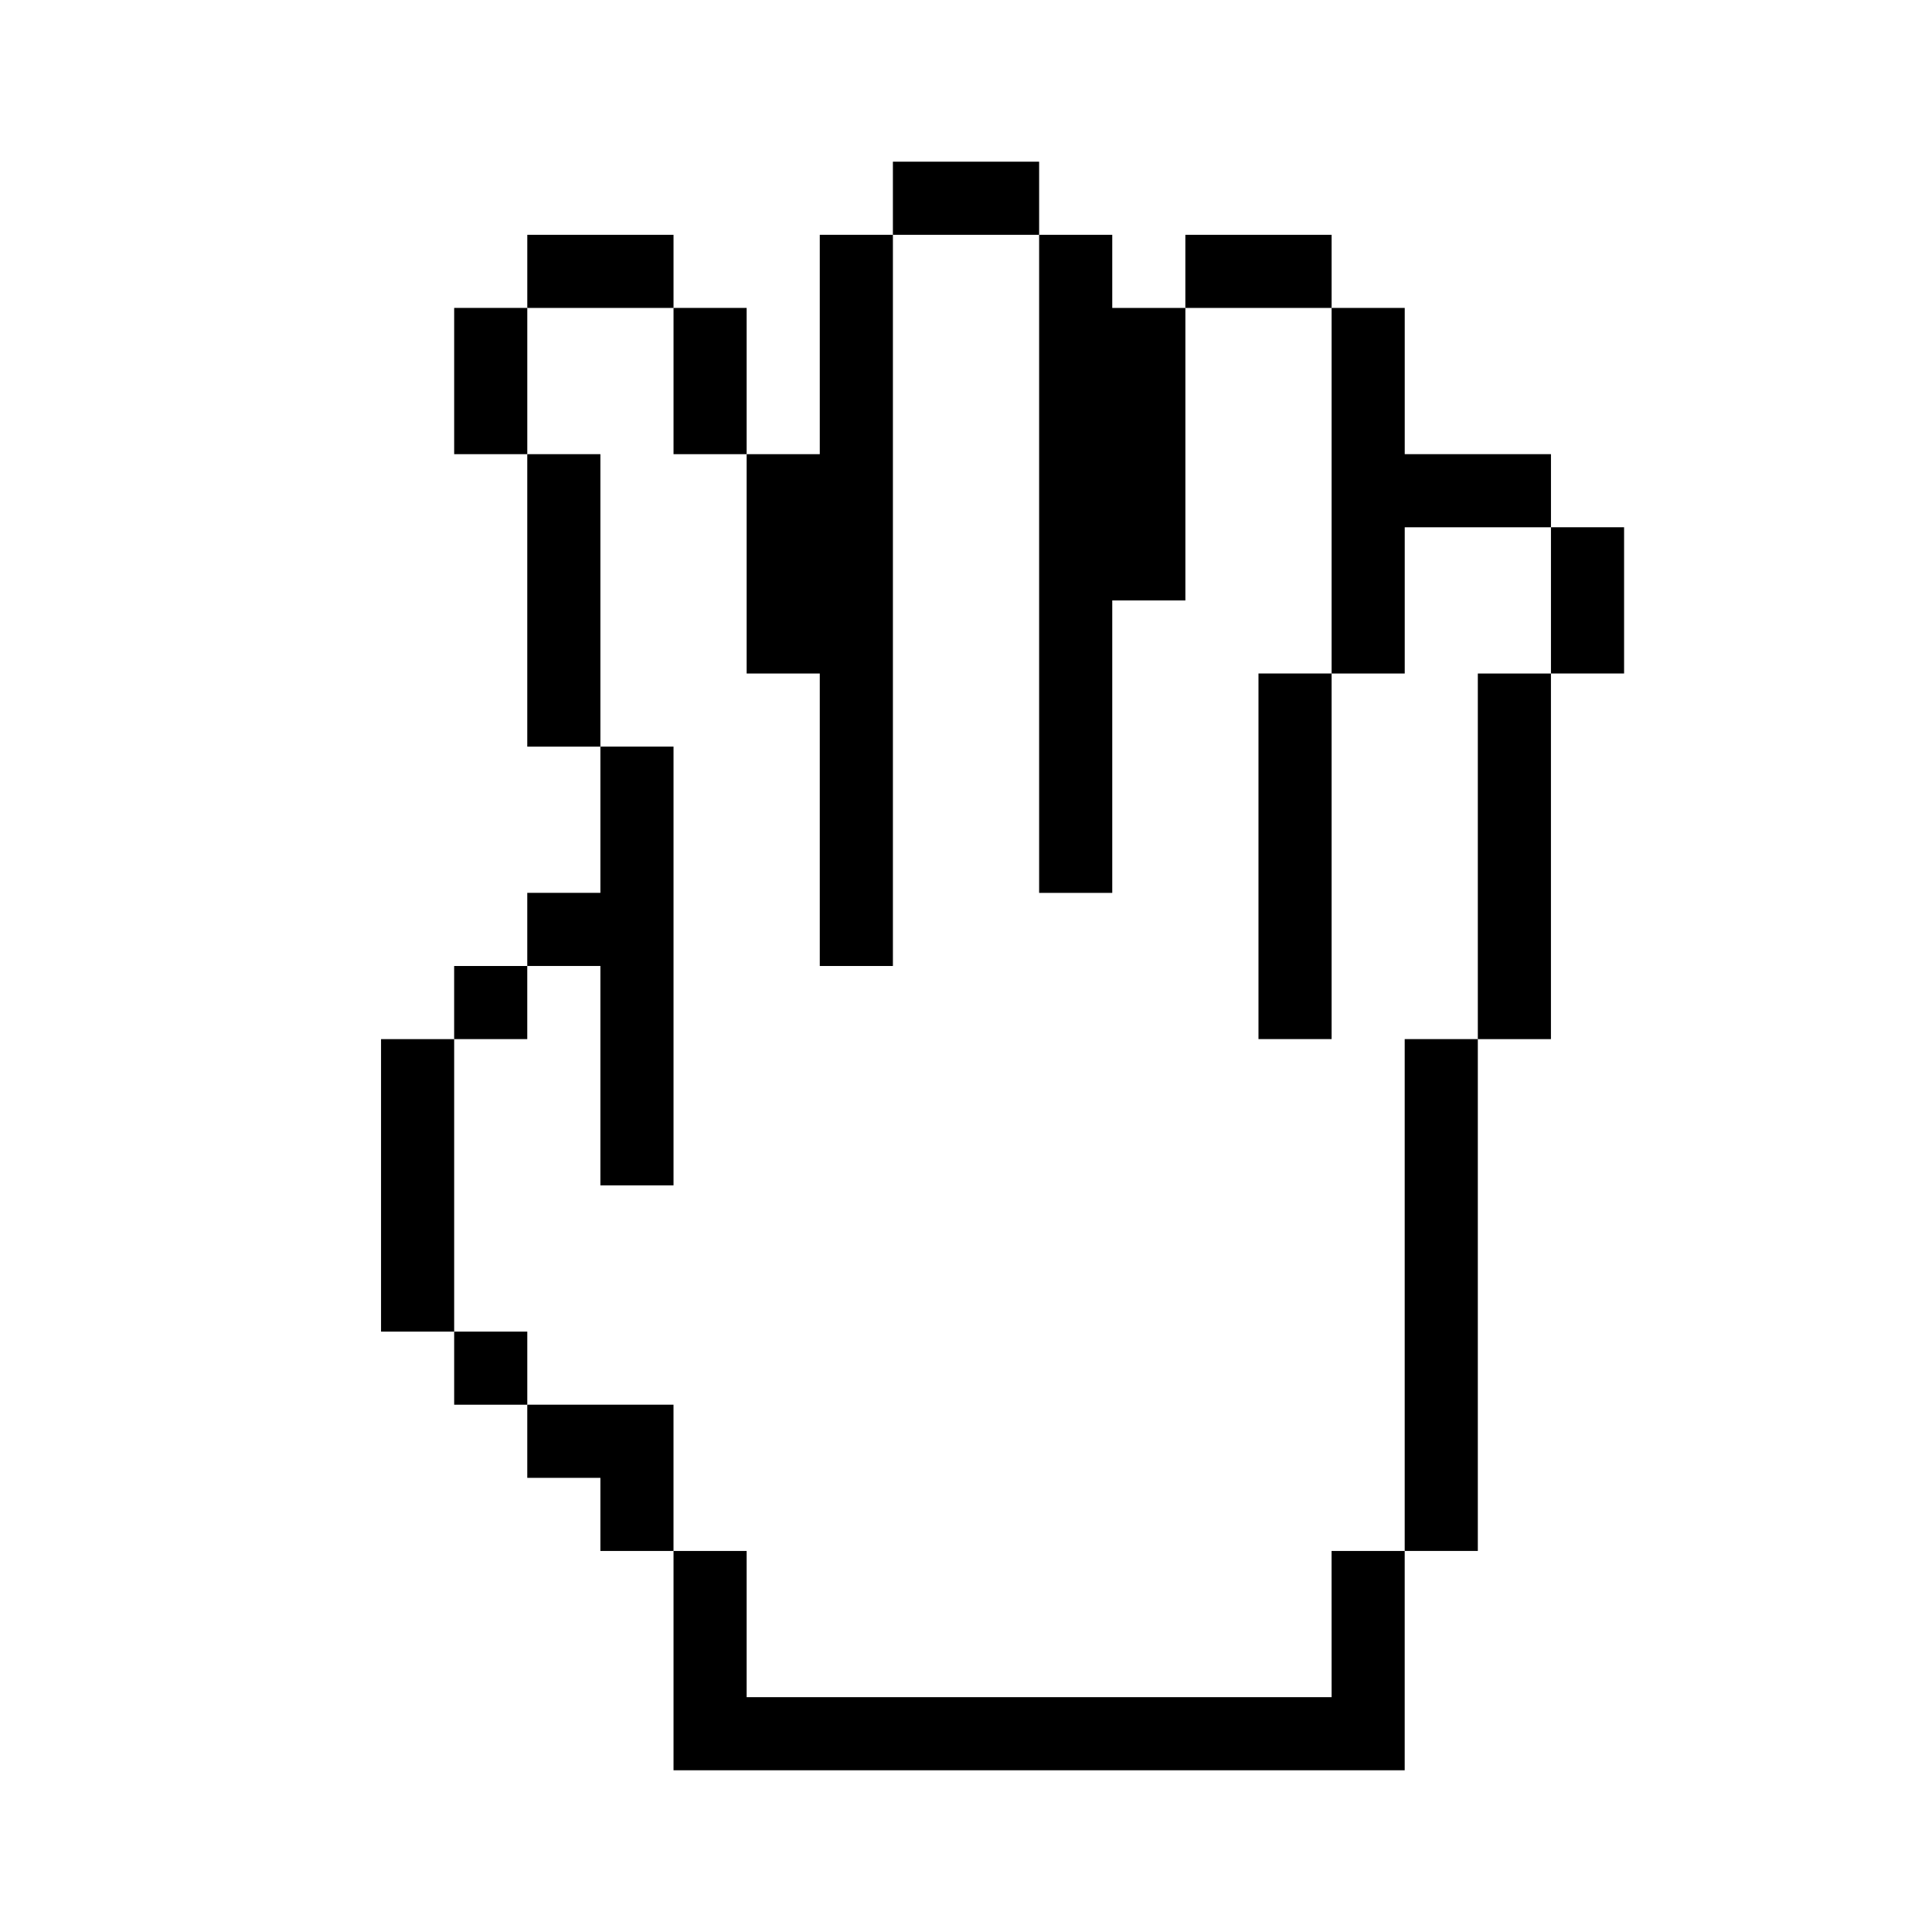 <?xml version="1.0" encoding="UTF-8"?>
<!-- Uploaded to: SVG Repo, www.svgrepo.com, Generator: SVG Repo Mixer Tools -->
<svg fill="#000000" width="800px" height="800px" version="1.1" viewBox="144 144 512 512" xmlns="http://www.w3.org/2000/svg">
 <g>
  <path d="m496.89 322.49h19.379v-38.754h38.754v-19.379h-38.754v-38.754h-19.379v96.887z"/>
  <path d="m496.89 206.23h-38.758v19.375h38.758z"/>
  <path d="m341.87 322.49h19.379v77.508h19.379v-193.77h-19.379v58.133h-19.379v58.133z"/>
  <path d="m419.38 341.87v38.754h19.379v-77.508h19.379v-77.508h-19.379v-19.379h-19.379v135.64z"/>
  <path d="m341.87 264.36v-38.758h-19.379v38.758z"/>
  <path d="m264.36 225.6v38.758h19.375v-38.758z"/>
  <path d="m244.98 419.38v77.512h19.379v-77.512z"/>
  <path d="m322.49 206.23h-38.754v19.375h38.754z"/>
  <path d="m419.38 186.85h-38.754v19.379h38.754z"/>
  <path d="m477.51 351.55v67.82h19.379v-96.887h-19.379z"/>
  <path d="m496.89 593.77h-155.02v-38.754h-19.379v58.133h193.77v-58.133h-19.379z"/>
  <path d="m303.11 264.36h-19.379v77.508h19.379v-77.508z"/>
  <path d="m516.26 516.26v38.754h19.379v-135.64h-19.379z"/>
  <path d="m555.02 283.73v38.754h19.379v-38.754z"/>
  <path d="m535.64 419.38h19.375v-96.887h-19.375z"/>
  <path d="m303.11 458.13h19.379v-116.27h-19.379v38.754h-19.379v19.379h19.379z"/>
  <path d="m303.11 516.26h-19.379v19.379h19.379v19.375h19.375v-38.754z"/>
  <path d="m283.73 400h-19.375v19.375h19.375z"/>
  <path d="m264.36 496.89v19.375h19.375v-19.375z"/>
 </g>
</svg>